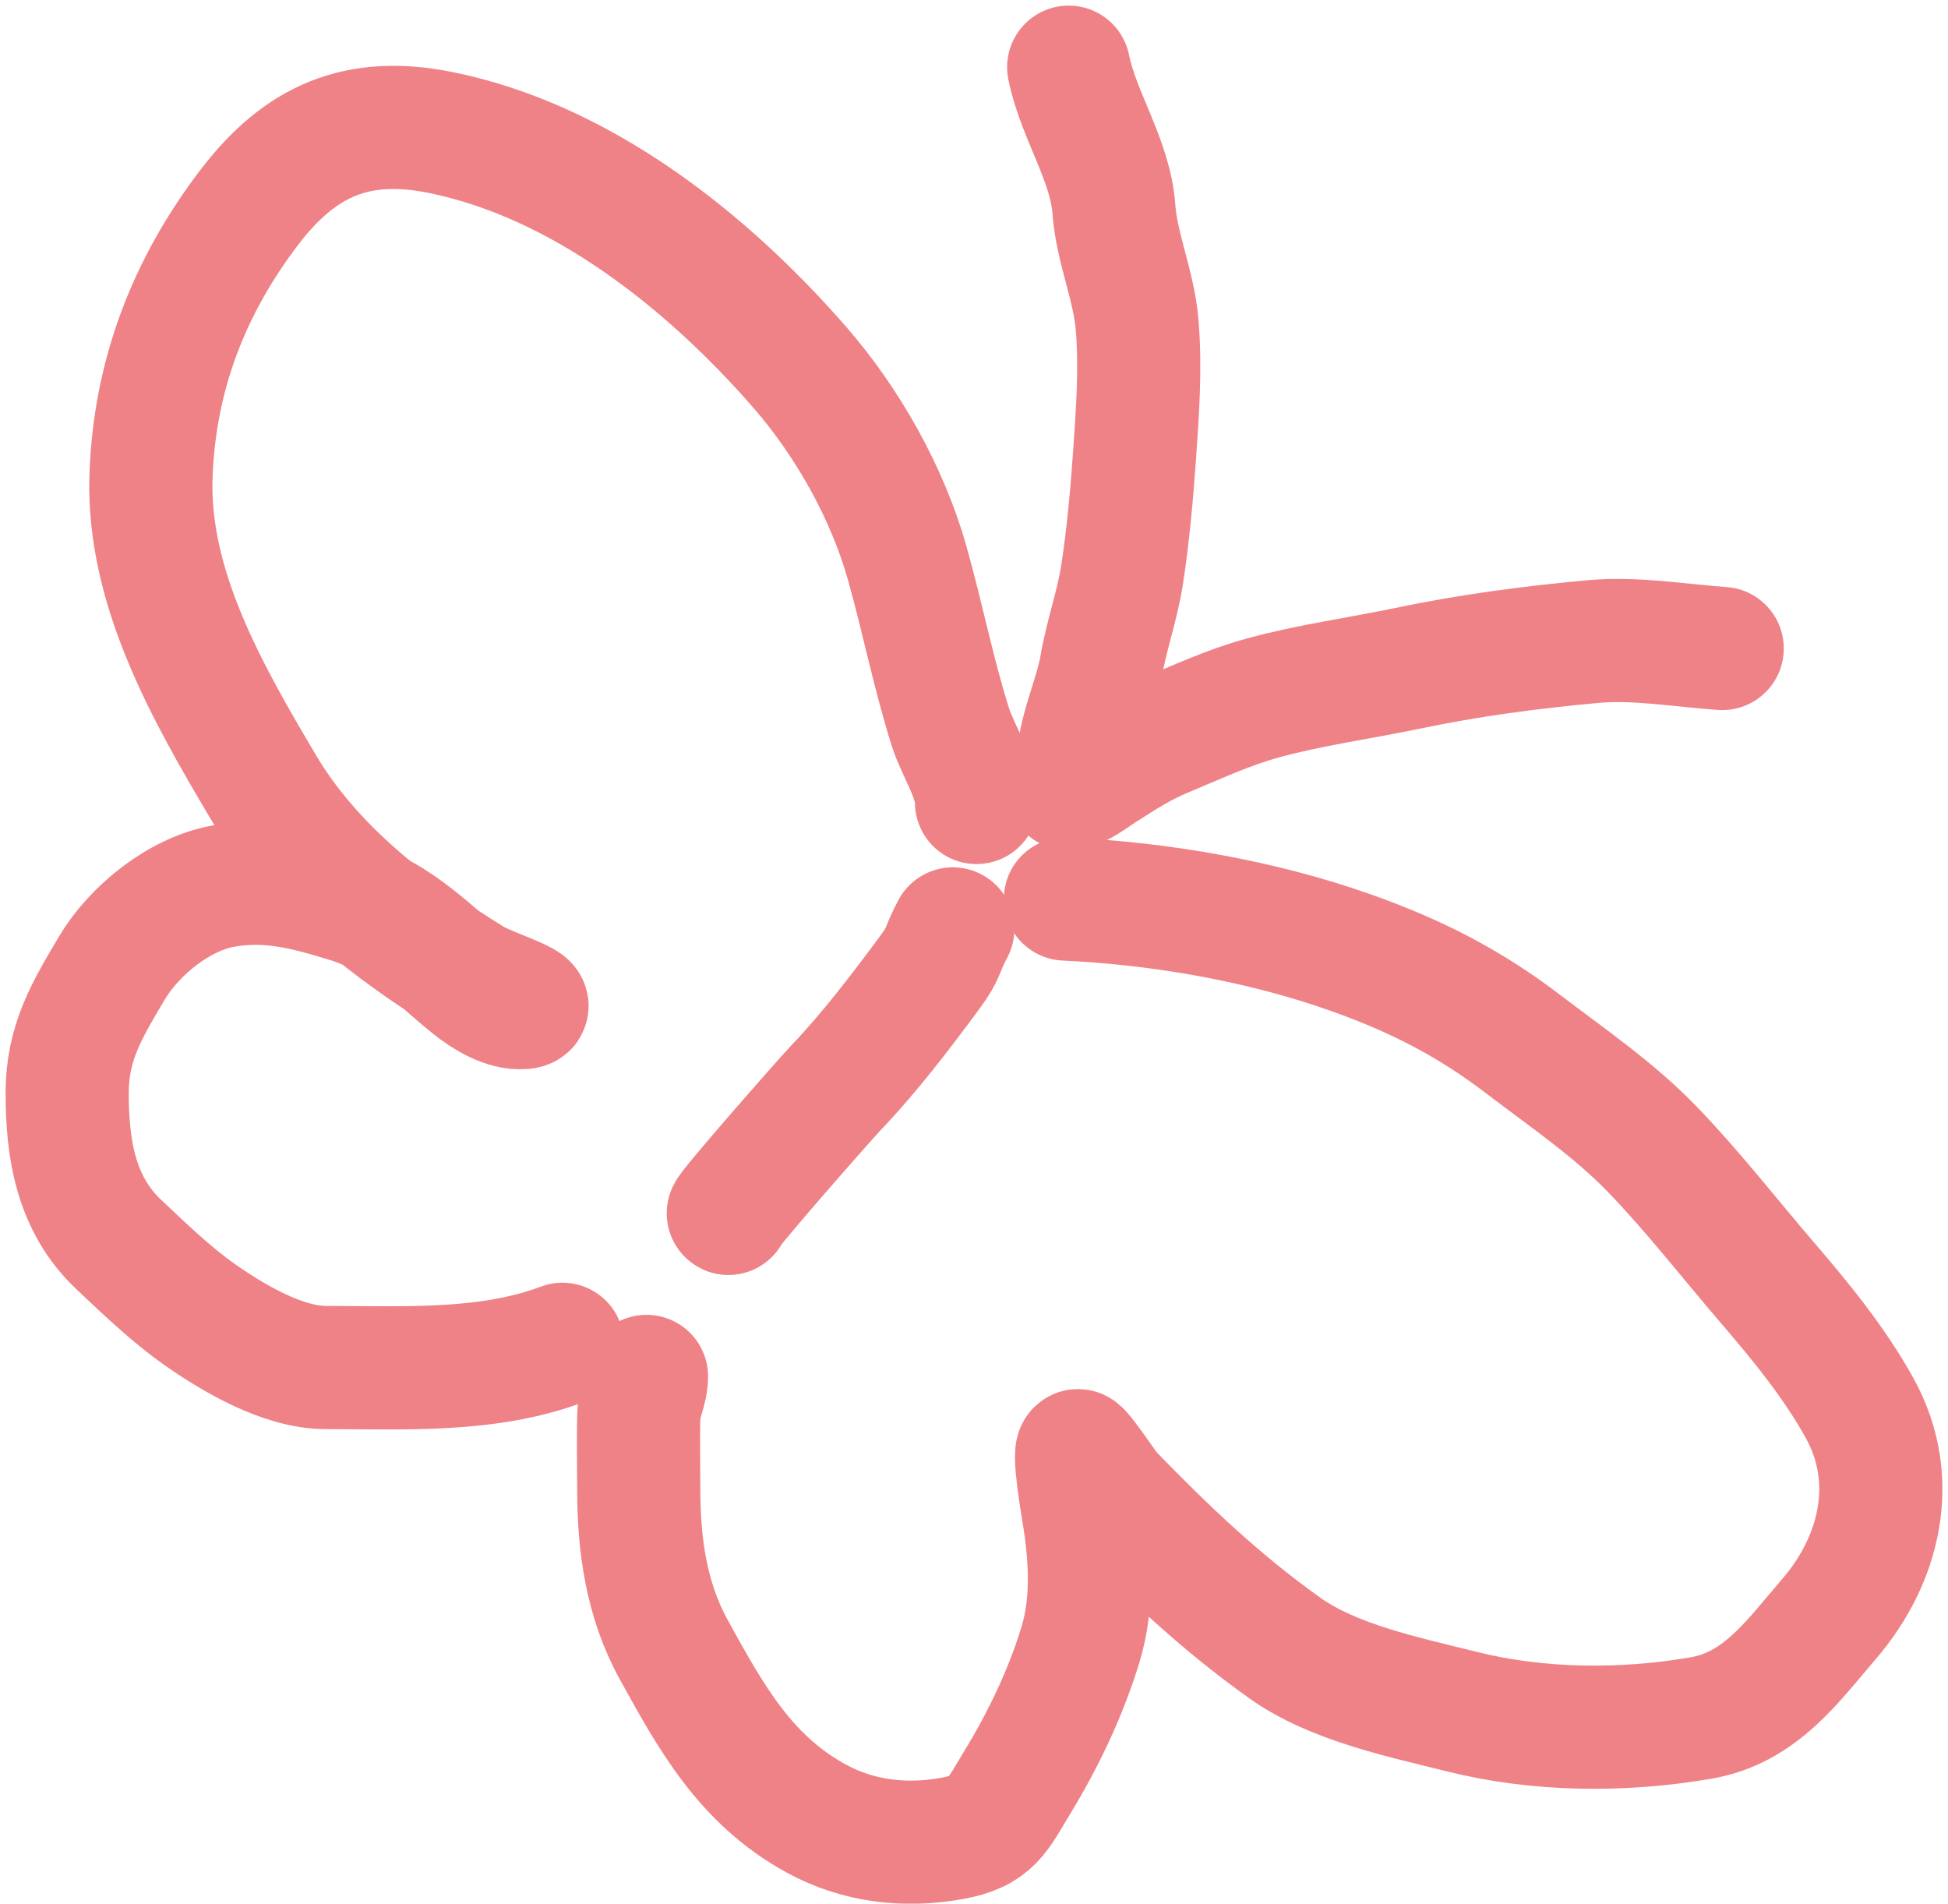 <?xml version="1.0" encoding="UTF-8"?> <svg xmlns="http://www.w3.org/2000/svg" width="87" height="85" viewBox="0 0 87 85" fill="none"><path d="M47.582 40.143C51.853 40.343 56.35 41.123 60.363 42.549C63.263 43.58 65.634 44.794 68.052 46.642C70.023 48.146 72.095 49.552 73.817 51.341C75.622 53.214 77.217 55.273 78.908 57.243C80.423 59.007 81.958 60.877 83.076 62.917C84.817 66.098 83.954 69.657 81.69 72.287C80.068 74.171 78.626 76.254 75.973 76.711C72.479 77.313 68.718 77.285 65.29 76.427C62.732 75.786 59.564 75.141 57.38 73.585C54.471 71.513 52.083 69.233 49.603 66.679C49.45 66.521 48.275 64.761 48.141 64.774C47.929 64.795 48.33 67.22 48.362 67.408C48.692 69.358 48.844 71.475 48.266 73.395C47.619 75.543 46.604 77.666 45.436 79.582C44.542 81.048 44.307 81.771 42.501 82.092C40.417 82.463 38.333 82.226 36.457 81.202C33.279 79.467 31.737 76.647 30.086 73.651C28.867 71.439 28.527 68.98 28.527 66.499C28.527 65.413 28.502 64.325 28.527 63.24C28.542 62.607 28.873 62.076 28.873 61.459" stroke="#EF8287" stroke-width="5.5" stroke-linecap="round"></path><path d="M43.612 35.831C43.612 34.705 42.774 33.511 42.441 32.451C41.688 30.062 41.2 27.57 40.52 25.155C39.634 22.004 37.847 18.839 35.701 16.379C31.588 11.665 25.977 7.184 19.667 5.914C15.965 5.169 13.415 6.276 11.151 9.236C8.436 12.786 6.899 16.767 6.744 21.257C6.572 26.253 9.287 30.966 11.746 35.12C13.931 38.81 17.488 41.524 21.088 43.742C21.822 44.194 24.213 44.919 23.354 44.99C22.565 45.056 21.652 44.489 21.059 44.011C19.286 42.581 17.809 40.931 15.577 40.247C13.681 39.666 12.015 39.206 9.98 39.566C8.006 39.914 5.991 41.55 4.997 43.224C3.873 45.117 3 46.559 3 48.811C3 51.305 3.387 53.766 5.304 55.57C6.421 56.621 7.64 57.799 8.895 58.681C10.412 59.748 12.633 61.062 14.55 61.062C18.068 61.062 21.771 61.281 25.12 60.025" stroke="#EF8287" stroke-width="5.5" stroke-linecap="round"></path><path d="M42.554 41.478C41.991 42.532 42.225 42.474 41.503 43.449C40.212 45.195 38.83 47.008 37.319 48.589C36.915 49.01 32.414 54.126 32.529 54.18" stroke="#EF8287" stroke-width="5.5" stroke-linecap="round"></path><path d="M47.718 35.222C48.237 35.13 48.762 34.699 49.199 34.421C50.175 33.798 50.949 33.285 52.044 32.831C53.5 32.226 54.875 31.582 56.405 31.164C58.548 30.578 60.712 30.292 62.879 29.838C65.631 29.262 68.343 28.904 71.144 28.647C73.036 28.474 75.023 28.823 76.916 28.956" stroke="#EF8287" stroke-width="5.5" stroke-linecap="round"></path><path d="M47.729 3C48.172 5.178 49.586 7.135 49.748 9.34C49.876 11.091 50.645 12.751 50.788 14.533C50.942 16.443 50.808 18.356 50.675 20.262C50.547 22.073 50.389 23.873 50.112 25.67C49.899 27.049 49.417 28.366 49.181 29.743C48.946 31.113 48.256 32.503 48.16 33.867" stroke="#EF8287" stroke-width="5.5" stroke-linecap="round"></path></svg> 